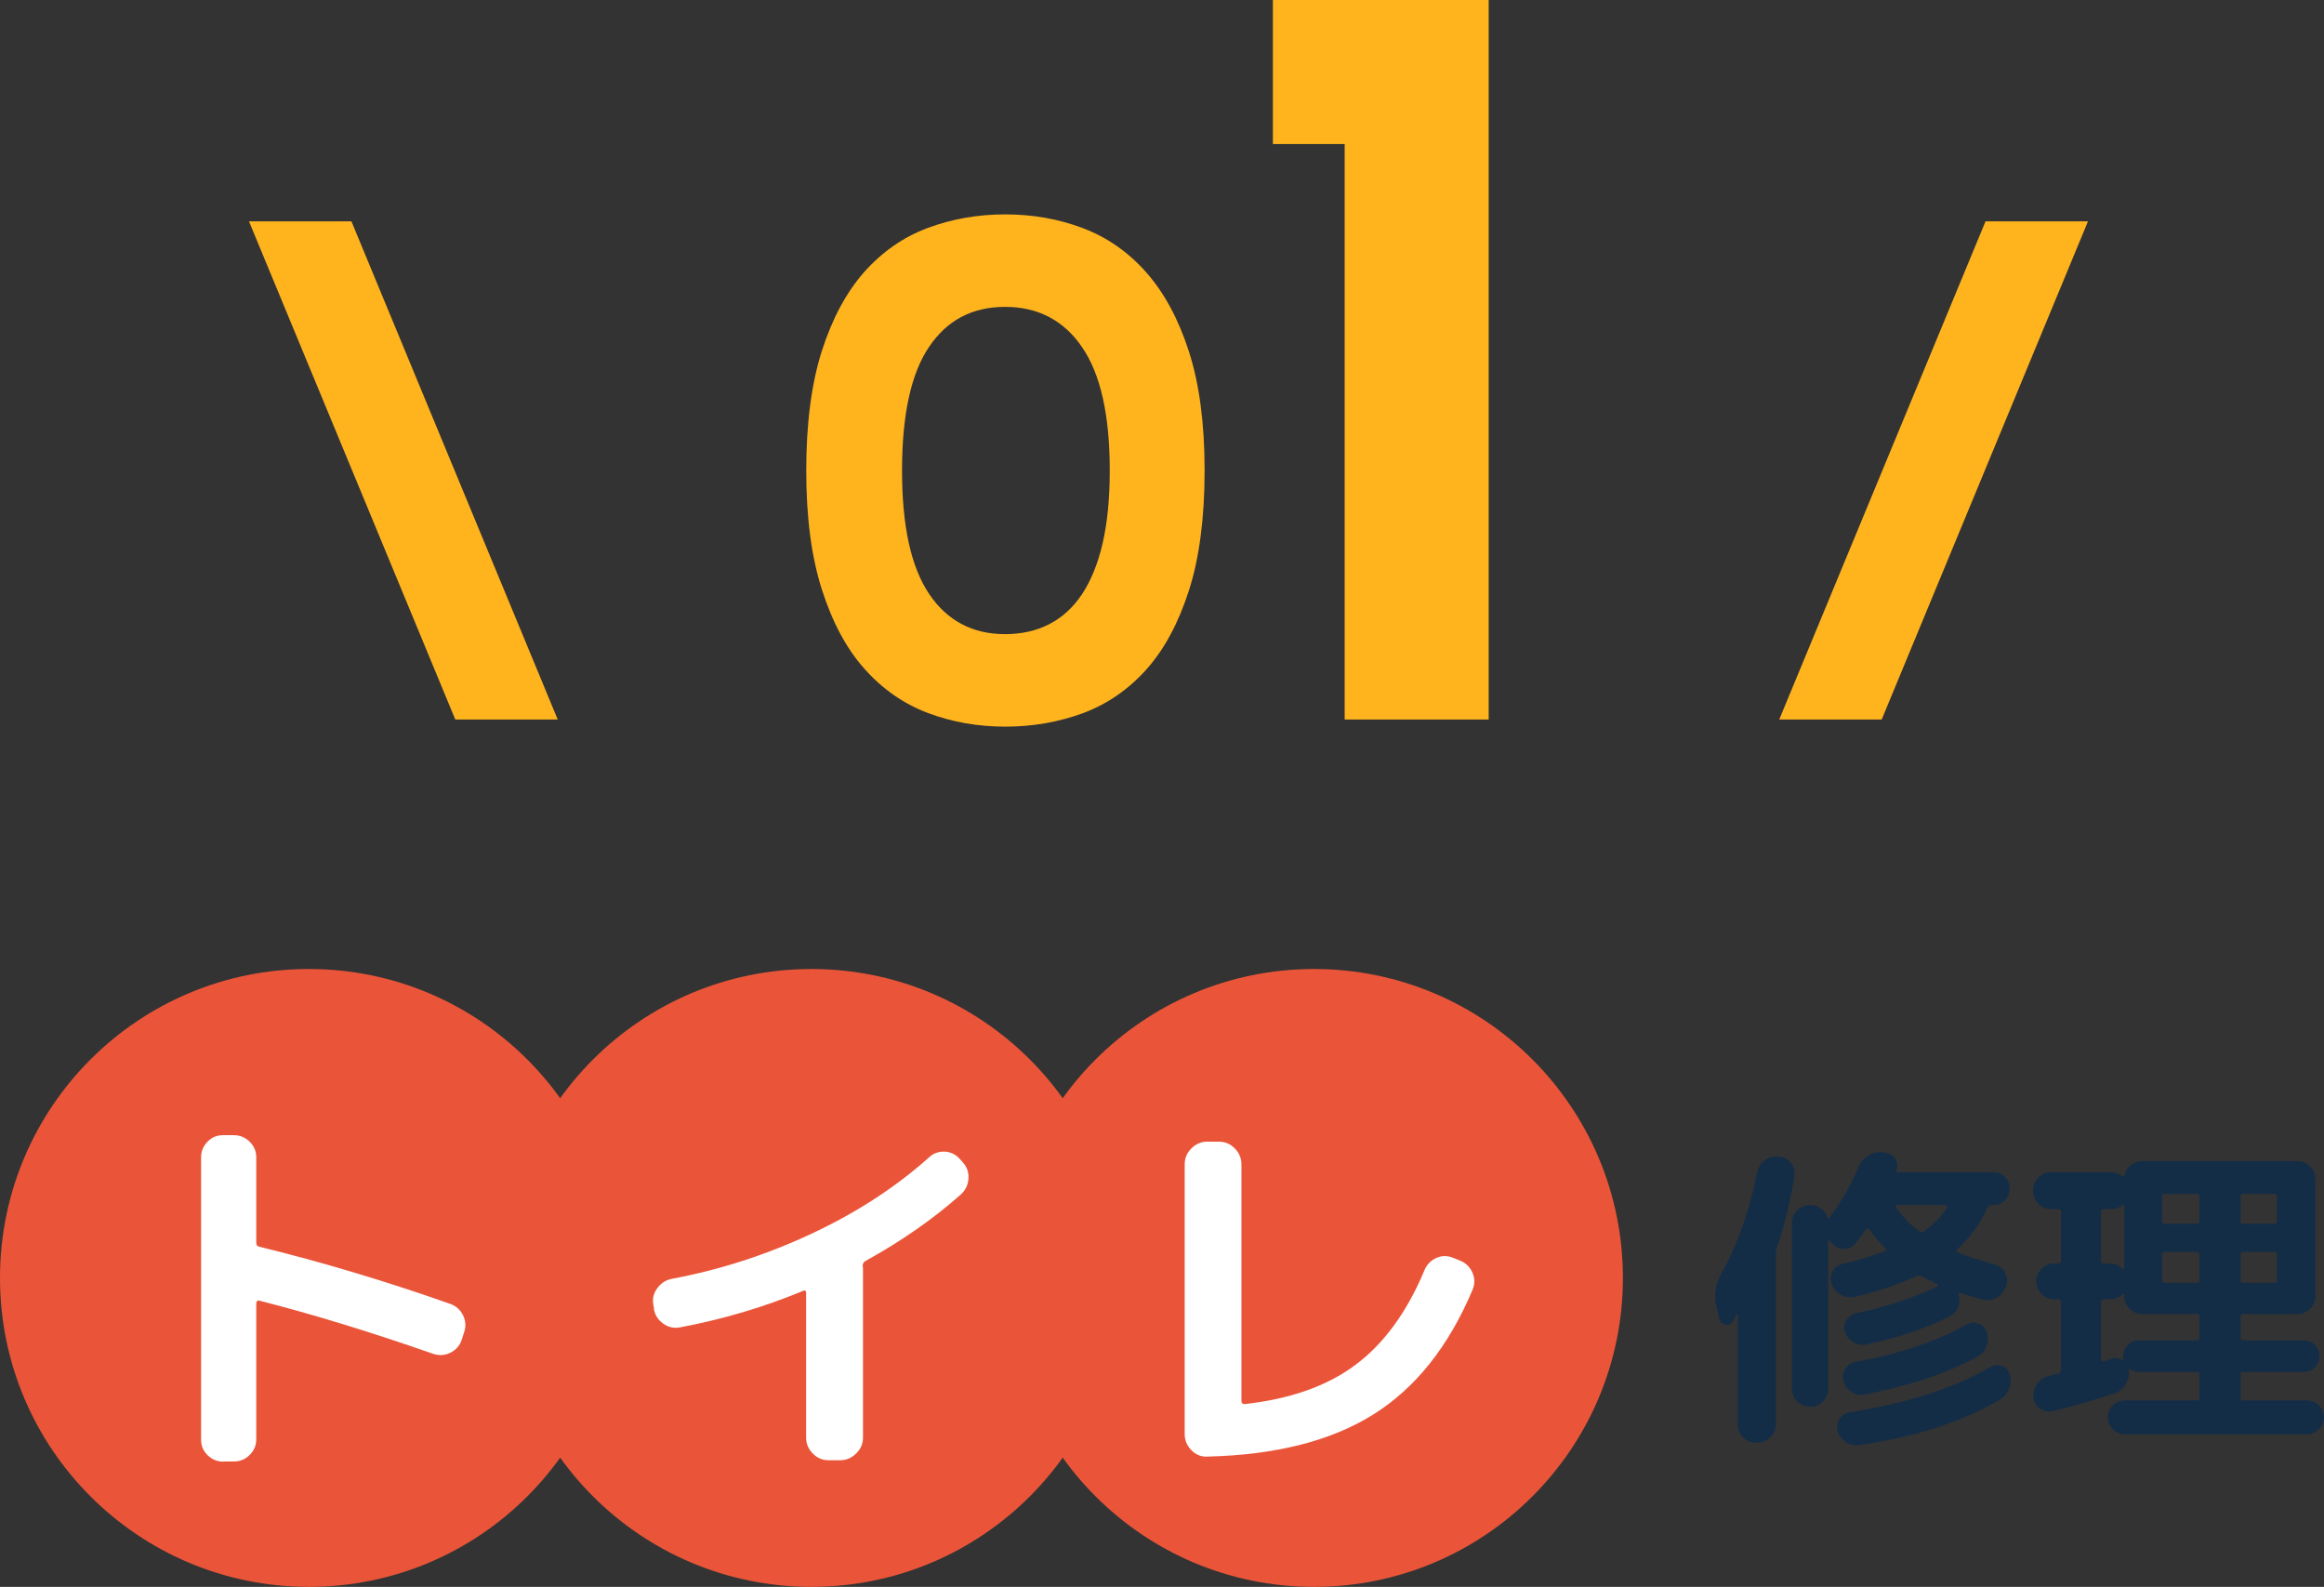<?xml version="1.0" encoding="UTF-8"?><svg id="_イヤー_2" xmlns="http://www.w3.org/2000/svg" width="147.01" height="100.37" viewBox="0 0 147.01 100.37"><rect x="0" y="0" width="147.01" height="100.37" fill="#333333" stroke="none"/><defs><style>.cls-1{fill:#fff;}.cls-2{fill:#ffb41e;}.cls-3{fill:#142d46;}.cls-4{fill:#ea5539;}</style></defs><g id="_定デザイン"><g><g><path class="cls-2" d="M35.28,45.51h-6.48L15.75,14h6.48l13.05,31.51Z"/><path class="cls-2" d="M76.2,29.76c0,2.99-.33,5.52-.99,7.58s-1.56,3.74-2.7,5.01-2.48,2.19-4.01,2.76c-1.53,.56-3.17,.85-4.91,.85s-3.38-.29-4.91-.87c-1.53-.58-2.86-1.51-4-2.79-1.14-1.28-2.03-2.95-2.69-5.01-.66-2.06-.99-4.57-.99-7.53s.33-5.51,.99-7.57c.66-2.06,1.56-3.72,2.69-5,1.14-1.27,2.47-2.2,4-2.77,1.53-.57,3.17-.86,4.91-.86s3.38,.29,4.91,.87c1.53,.58,2.87,1.51,4.01,2.8,1.14,1.29,2.04,2.96,2.7,5.01,.66,2.05,.99,4.56,.99,7.51Zm-6,0c0-3.5-.58-6.1-1.75-7.8-1.16-1.7-2.79-2.55-4.87-2.55s-3.67,.84-4.81,2.53c-1.14,1.68-1.71,4.29-1.71,7.82s.57,6.1,1.71,7.8c1.14,1.7,2.75,2.55,4.81,2.55,1.04,0,1.97-.21,2.79-.63,.82-.42,1.51-1.05,2.08-1.9,.56-.85,1-1.92,1.3-3.22,.3-1.3,.45-2.83,.45-4.6Z"/><path class="cls-2" d="M94.17,45.51h-9.11V9.11h-4.54V0h13.65V45.51Z"/><path class="cls-2" d="M119.03,45.51h-6.48l13.05-31.51h6.48l-13.05,31.51Z"/></g><g><g><circle class="cls-4" cx="19.54" cy="80.83" r="19.54"/><path class="cls-1" d="M14.12,92.45c-.38,0-.71-.14-.99-.41-.28-.28-.41-.6-.41-.99v-17.85c0-.38,.14-.71,.41-.99,.27-.28,.6-.41,.99-.41h.67c.38,0,.72,.14,1,.41,.28,.28,.42,.6,.42,.99v5.4c0,.15,.06,.23,.17,.25,3.97,.97,8,2.18,12.1,3.62,.37,.13,.64,.38,.81,.72,.17,.35,.2,.72,.06,1.1l-.15,.47c-.13,.37-.37,.63-.71,.8-.34,.17-.7,.19-1.06,.08-3.95-1.38-7.63-2.51-11.05-3.38-.05-.02-.09,0-.12,.04-.03,.04-.05,.09-.05,.14v8.6c0,.38-.14,.71-.42,.99-.28,.28-.62,.41-1,.41h-.67Z"/></g><g><circle class="cls-4" cx="51.33" cy="80.83" r="19.54"/><path class="cls-1" d="M41.38,82.8l-.05-.28c-.07-.37,.01-.71,.24-1.03,.23-.32,.53-.52,.91-.6,3.05-.57,6-1.52,8.86-2.86,2.86-1.34,5.33-2.95,7.41-4.81,.28-.27,.62-.39,1-.38,.38,.02,.7,.17,.95,.45l.2,.22c.27,.3,.39,.65,.36,1.05-.03,.4-.19,.73-.49,1-1.75,1.55-3.76,2.95-6.03,4.2-.12,.07-.17,.17-.17,.3,0,.02,0,.04,.01,.06,0,.03,.01,.05,.01,.06v10.75c0,.38-.14,.72-.43,1-.28,.28-.62,.43-1,.43h-.75c-.38,0-.72-.14-1-.43s-.42-.62-.42-1v-9.17c0-.12-.06-.16-.17-.12-2.48,1.03-5.09,1.81-7.83,2.32-.38,.07-.73-.02-1.05-.25-.32-.23-.51-.54-.58-.92Z"/></g><g><circle class="cls-4" cx="83.12" cy="80.83" r="19.54"/><path class="cls-1" d="M76.36,92.13c-.38,.02-.72-.12-1-.41-.28-.29-.42-.63-.42-1.01v-17.07c0-.38,.14-.72,.42-1s.62-.43,1-.43h.75c.38,0,.72,.14,1,.43,.28,.28,.42,.62,.42,1v14.97c0,.13,.07,.2,.2,.2,2.88-.32,5.22-1.14,7.01-2.48,1.79-1.33,3.25-3.32,4.36-5.97,.15-.37,.4-.63,.75-.79,.35-.16,.71-.16,1.08-.01l.42,.17c.37,.15,.63,.4,.79,.76,.16,.36,.16,.72,.01,1.09-1.52,3.6-3.62,6.23-6.3,7.9-2.68,1.67-6.18,2.55-10.5,2.65Z"/></g><g><path class="cls-3" d="M112.49,73.16h.08c.31,.03,.55,.17,.74,.42,.19,.25,.25,.53,.2,.84-.29,1.73-.67,3.24-1.12,4.52-.04,.11-.06,.22-.06,.34v10.84c0,.31-.11,.57-.34,.79-.23,.22-.49,.33-.8,.33h-.14c-.31,0-.57-.11-.79-.33-.22-.22-.33-.48-.33-.79v-6.92s-.01-.04-.03-.05c-.02,0-.04,0-.05,.01-.01,.03-.05,.09-.1,.19-.05,.1-.09,.17-.12,.21-.11,.19-.27,.26-.48,.23-.21-.03-.35-.16-.4-.37l-.18-.8c-.16-.72-.05-1.41,.32-2.08,1.01-1.8,1.77-3.93,2.26-6.38,.07-.32,.23-.58,.48-.77,.25-.19,.54-.27,.86-.23Zm13.6,.98c.29,0,.54,.1,.74,.3,.2,.2,.3,.45,.3,.74s-.1,.54-.3,.74c-.2,.2-.45,.3-.74,.3h-.12c-.12,0-.2,.05-.24,.16-.48,1.04-1.13,1.93-1.94,2.66-.07,.07-.05,.13,.06,.18,.59,.24,1.37,.49,2.34,.76,.29,.08,.51,.25,.65,.52,.14,.27,.16,.54,.07,.82l-.04,.08c-.11,.31-.3,.54-.59,.69-.29,.15-.58,.19-.89,.11-.83-.24-1.29-.38-1.4-.42-.01-.01-.04,0-.07,.03-.03,.03-.04,.06-.03,.07,.09,.27,.09,.53-.02,.79-.11,.26-.29,.46-.54,.59-1.53,.77-3.29,1.37-5.28,1.78-.29,.05-.57,0-.82-.15-.25-.15-.43-.37-.52-.65-.09-.25-.07-.5,.08-.73,.15-.23,.35-.38,.62-.45,1.95-.41,3.66-.98,5.14-1.7,.03-.01,.04-.04,.04-.07s-.01-.06-.04-.07c-.37-.17-.7-.34-.98-.5-.09-.05-.2-.06-.32-.02-1.11,.52-2.39,.96-3.86,1.32-.31,.08-.61,.04-.9-.11-.29-.15-.5-.38-.62-.69-.11-.27-.09-.53,.04-.79,.13-.26,.35-.42,.64-.49,.88-.2,1.77-.47,2.68-.8,.11-.03,.12-.08,.04-.16-.39-.4-.73-.81-1.02-1.22-.09-.09-.16-.1-.2-.02-.21,.31-.45,.62-.7,.94-.19,.23-.43,.33-.73,.32-.3-.01-.54-.13-.73-.36l-.06-.06s-.07-.09-.1-.14c-.01-.01-.03-.02-.05-.02s-.03,.01-.03,.04v9.38c0,.31-.11,.57-.33,.8-.22,.23-.48,.34-.79,.34h-.04c-.31,0-.57-.11-.8-.34-.23-.23-.34-.49-.34-.8v-10.5c0-.31,.11-.57,.34-.79,.23-.22,.49-.33,.8-.33h.04c.25,0,.48,.08,.68,.23,.2,.15,.33,.35,.4,.59,.01,.01,.03,.02,.05,.02s.04,0,.05-.02c.01-.01,.04-.05,.07-.1,.03-.05,.06-.09,.07-.1,.64-.84,1.21-1.85,1.72-3.04,.13-.31,.34-.54,.61-.71,.27-.17,.58-.24,.91-.21l.16,.02c.27,.03,.48,.15,.63,.38,.15,.23,.18,.47,.09,.72-.03,.09,0,.14,.1,.14h6.02Zm-.18,12.32c.23-.13,.47-.15,.72-.06,.25,.09,.42,.27,.5,.52,.09,.31,.09,.61-.02,.9-.11,.29-.29,.52-.56,.68-2.35,1.41-5.32,2.38-8.92,2.9-.31,.05-.59,0-.85-.17-.26-.17-.44-.4-.53-.71-.08-.27-.04-.52,.12-.77,.16-.25,.38-.39,.66-.43,3.56-.55,6.52-1.5,8.88-2.86Zm-7.92,1.74c-.31,.07-.59,.02-.86-.15-.27-.17-.44-.4-.52-.69-.08-.28-.04-.54,.11-.78,.15-.24,.37-.39,.65-.44,2.83-.52,5.17-1.31,7.02-2.36,.24-.15,.49-.17,.75-.07,.26,.1,.44,.28,.53,.53,.11,.31,.1,.61-.01,.91-.11,.3-.31,.52-.59,.67-1.89,1.04-4.25,1.83-7.08,2.38Zm5.18-11.82s.03-.06,.01-.1-.05-.06-.09-.06h-3.08c-.11,0-.13,.05-.06,.16,.4,.57,.89,1.08,1.48,1.52,.08,.05,.16,.05,.24,0,.63-.44,1.13-.95,1.5-1.52Z"/><path class="cls-3" d="M129.73,76.48c-.31,0-.57-.11-.79-.34-.22-.23-.33-.49-.33-.8v-.06c0-.31,.11-.57,.33-.8,.22-.23,.48-.34,.79-.34h3.8c.27,0,.51,.09,.72,.26,.07,.04,.11,.03,.14-.04,.05-.27,.19-.49,.4-.66,.21-.17,.45-.26,.72-.26h9.82c.31,0,.57,.11,.8,.34,.23,.23,.34,.49,.34,.8v7.4c0,.31-.11,.57-.34,.8-.23,.23-.49,.34-.8,.34h-3.42c-.12,0-.18,.05-.18,.16v1.34c0,.11,.06,.16,.18,.16h3.82c.28,0,.52,.1,.71,.29,.19,.19,.29,.43,.29,.71s-.1,.52-.29,.71-.43,.29-.71,.29h-3.82c-.12,0-.18,.05-.18,.16v1.48c0,.11,.06,.16,.18,.16h4.02c.29,0,.55,.1,.76,.31,.21,.21,.32,.46,.32,.75s-.11,.55-.32,.76c-.21,.21-.47,.32-.76,.32h-11.52c-.29,0-.55-.11-.76-.32-.21-.21-.32-.47-.32-.76s.11-.54,.32-.75c.21-.21,.47-.31,.76-.31h4.56c.11,0,.16-.05,.16-.16v-1.46c0-.12-.05-.18-.16-.18h-3.66c-.19,0-.37-.05-.54-.16-.07-.07-.1-.04-.1,.08,.03,.32-.05,.62-.22,.89-.17,.27-.41,.46-.72,.55-1.36,.45-2.65,.83-3.86,1.12-.29,.07-.57,.01-.82-.16-.25-.17-.39-.41-.42-.7-.03-.32,.06-.61,.25-.88,.19-.27,.44-.43,.75-.5,.05-.01,.15-.04,.28-.07,.13-.03,.23-.06,.28-.07,.12-.03,.18-.1,.18-.22v-4.3c0-.12-.06-.18-.18-.18h-.26c-.31,0-.57-.11-.79-.34-.22-.23-.33-.49-.33-.8s.11-.57,.33-.79c.22-.22,.48-.33,.79-.33h.26c.12,0,.18-.06,.18-.18v-3.08c0-.12-.06-.18-.18-.18h-.46Zm3.18,.18v3.08c0,.12,.05,.18,.16,.18h.4c.32,0,.59,.11,.8,.32,.07,.07,.1,.05,.1-.06v-3.9s-.02-.05-.05-.06c-.03-.01-.06,0-.07,.02-.2,.16-.44,.24-.72,.24h-.46c-.11,0-.16,.06-.16,.18Zm0,5.7v3.62c0,.11,.05,.15,.16,.12,.11-.03,.27-.08,.48-.16,.24-.08,.47-.05,.68,.08,.03,.01,.05,.01,.06-.01,.01-.02,.02-.04,.02-.07v-.16c0-.28,.1-.52,.29-.71,.19-.19,.43-.29,.71-.29h3.66c.11,0,.16-.05,.16-.16v-1.34c0-.11-.05-.16-.16-.16h-3.46c-.31,0-.57-.11-.8-.34-.23-.23-.34-.49-.34-.8v-.08s-.01-.05-.03-.06c-.02-.01-.04,0-.07,.02-.21,.21-.48,.32-.8,.32h-.4c-.11,0-.16,.06-.16,.18Zm3.86-6.68v1.54c0,.12,.06,.18,.18,.18h2.02c.11,0,.16-.06,.16-.18v-1.54c0-.11-.05-.16-.16-.16h-2.02c-.12,0-.18,.05-.18,.16Zm0,3.68v1.6c0,.12,.06,.18,.18,.18h2.02c.11,0,.16-.06,.16-.18v-1.6c0-.12-.05-.18-.16-.18h-2.02c-.12,0-.18,.06-.18,.18Zm4.96-3.68v1.54c0,.12,.06,.18,.18,.18h1.96c.11,0,.16-.06,.16-.18v-1.54c0-.11-.05-.16-.16-.16h-1.96c-.12,0-.18,.05-.18,.16Zm0,3.68v1.6c0,.12,.06,.18,.18,.18h1.96c.11,0,.16-.06,.16-.18v-1.6c0-.12-.05-.18-.16-.18h-1.96c-.12,0-.18,.06-.18,.18Z"/></g></g></g></g></svg>